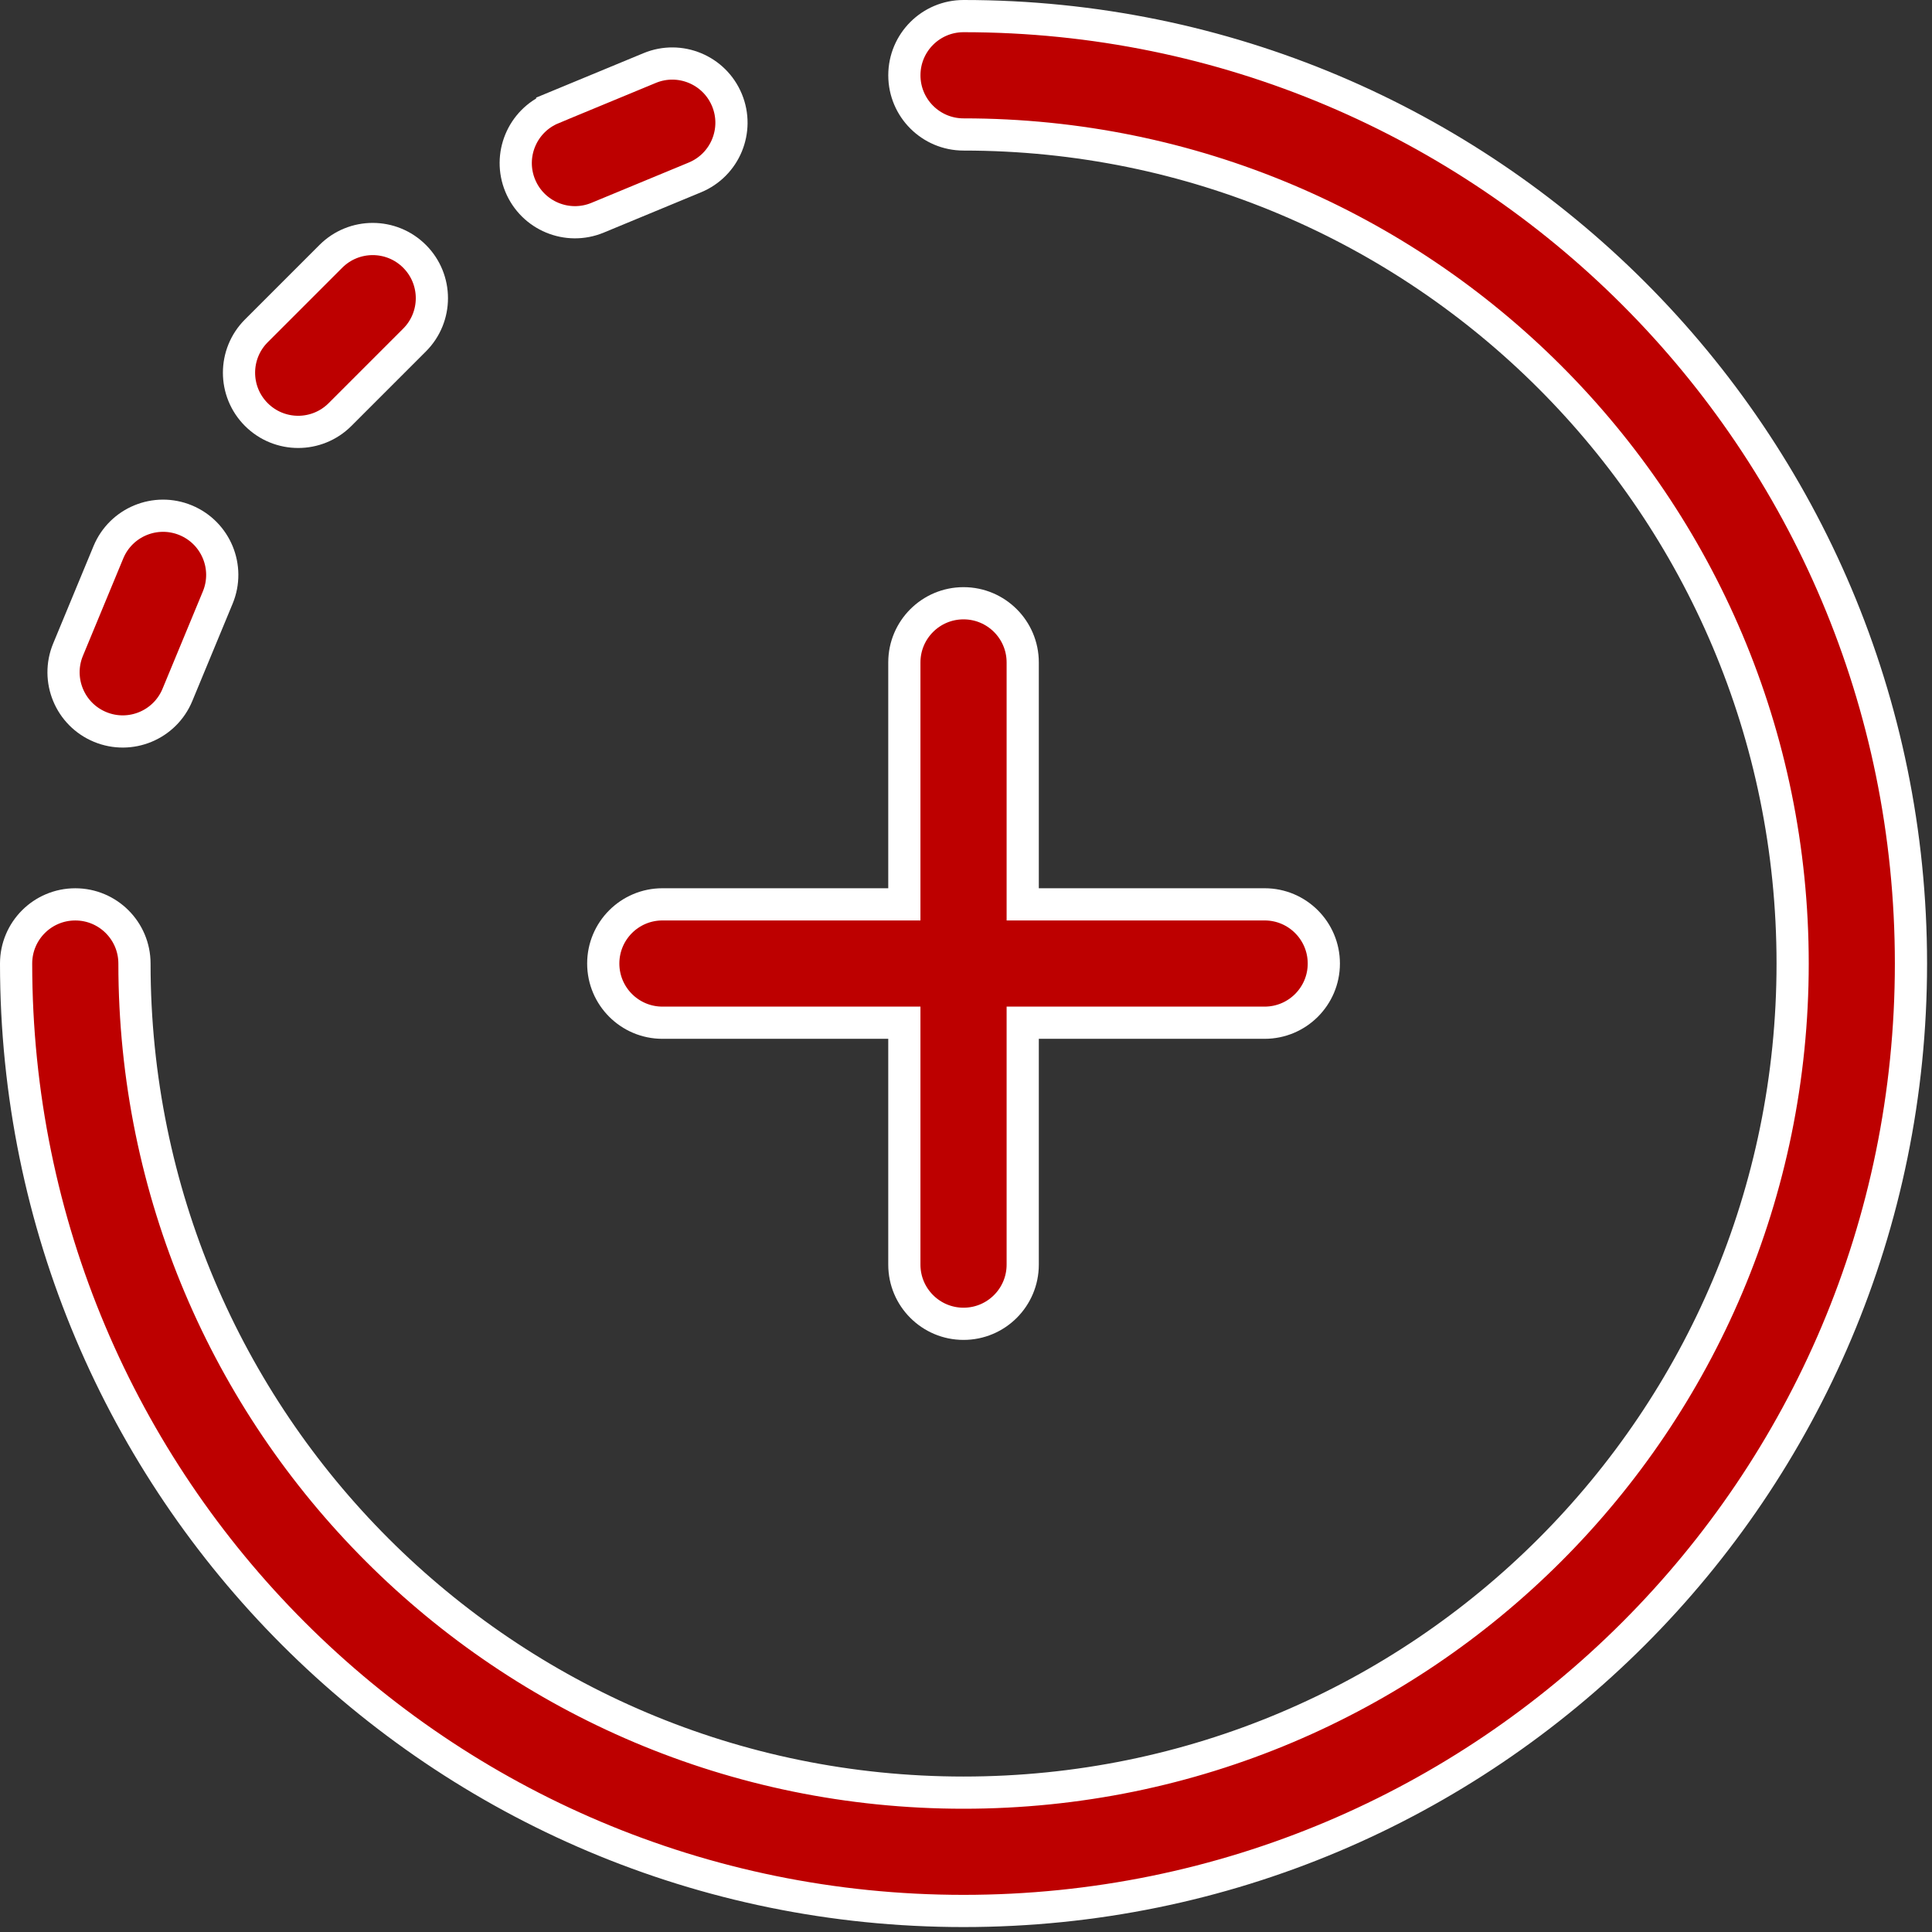 <svg width="90" height="90" viewBox="0 0 90 90" fill="none" xmlns="http://www.w3.org/2000/svg">
<rect x="0" y="0" width="90" height="90" fill="#333333" stroke="none"/>
<path d="M44.885 28.102C46.408 28.102 47.642 29.336 47.642 30.858V42.128H58.912C60.434 42.128 61.668 43.362 61.669 44.885C61.669 46.407 60.434 47.642 58.912 47.642H47.642V58.911C47.642 60.434 46.408 61.668 44.885 61.668C43.363 61.668 42.128 60.434 42.128 58.911V47.642H30.859C29.336 47.642 28.102 46.407 28.102 44.885C28.102 43.362 29.336 42.128 30.859 42.128H42.128V30.858C42.128 29.336 43.363 28.102 44.885 28.102Z" fill="#BD0000" stroke="white" stroke-width="1.5"/>
<path d="M30.263 3.17C31.669 2.587 33.281 3.255 33.864 4.662C34.447 6.068 33.779 7.681 32.373 8.264L27.837 10.143C26.426 10.726 24.816 10.052 24.235 8.65C23.653 7.244 24.321 5.632 25.727 5.049L25.727 5.048L30.263 3.17Z" fill="#BD0000" stroke="white" stroke-width="1.5"/>
<path d="M44.886 0.75C69.281 0.75 89.02 20.493 89.02 44.886C89.02 69.281 69.278 89.02 44.886 89.02C20.49 89.02 0.75 69.278 0.75 44.886C0.75 43.363 1.984 42.129 3.507 42.129C5.029 42.129 6.264 43.363 6.264 44.886C6.264 66.233 23.541 83.508 44.886 83.508C66.233 83.508 83.508 66.231 83.508 44.886C83.508 23.538 66.231 6.264 44.886 6.264C43.363 6.264 42.129 5.029 42.129 3.507C42.129 1.984 43.363 0.75 44.886 0.75Z" fill="#BD0000" stroke="white" stroke-width="1.5"/>
<path d="M15.413 11.941C16.489 10.865 18.235 10.865 19.311 11.941C20.388 13.018 20.388 14.763 19.311 15.84L15.84 19.311C14.763 20.388 13.018 20.388 11.941 19.311C10.865 18.235 10.865 16.49 11.941 15.413L15.413 11.941Z" fill="#BD0000" stroke="white" stroke-width="1.5"/>
<path d="M5.049 25.727C5.632 24.32 7.244 23.653 8.651 24.235C10.057 24.818 10.726 26.43 10.143 27.837L8.264 32.373C7.683 33.776 6.072 34.448 4.663 33.864C3.256 33.282 2.588 31.669 3.17 30.263L5.049 25.727Z" fill="#BD0000" stroke="white" stroke-width="1.5"/>
</svg>
